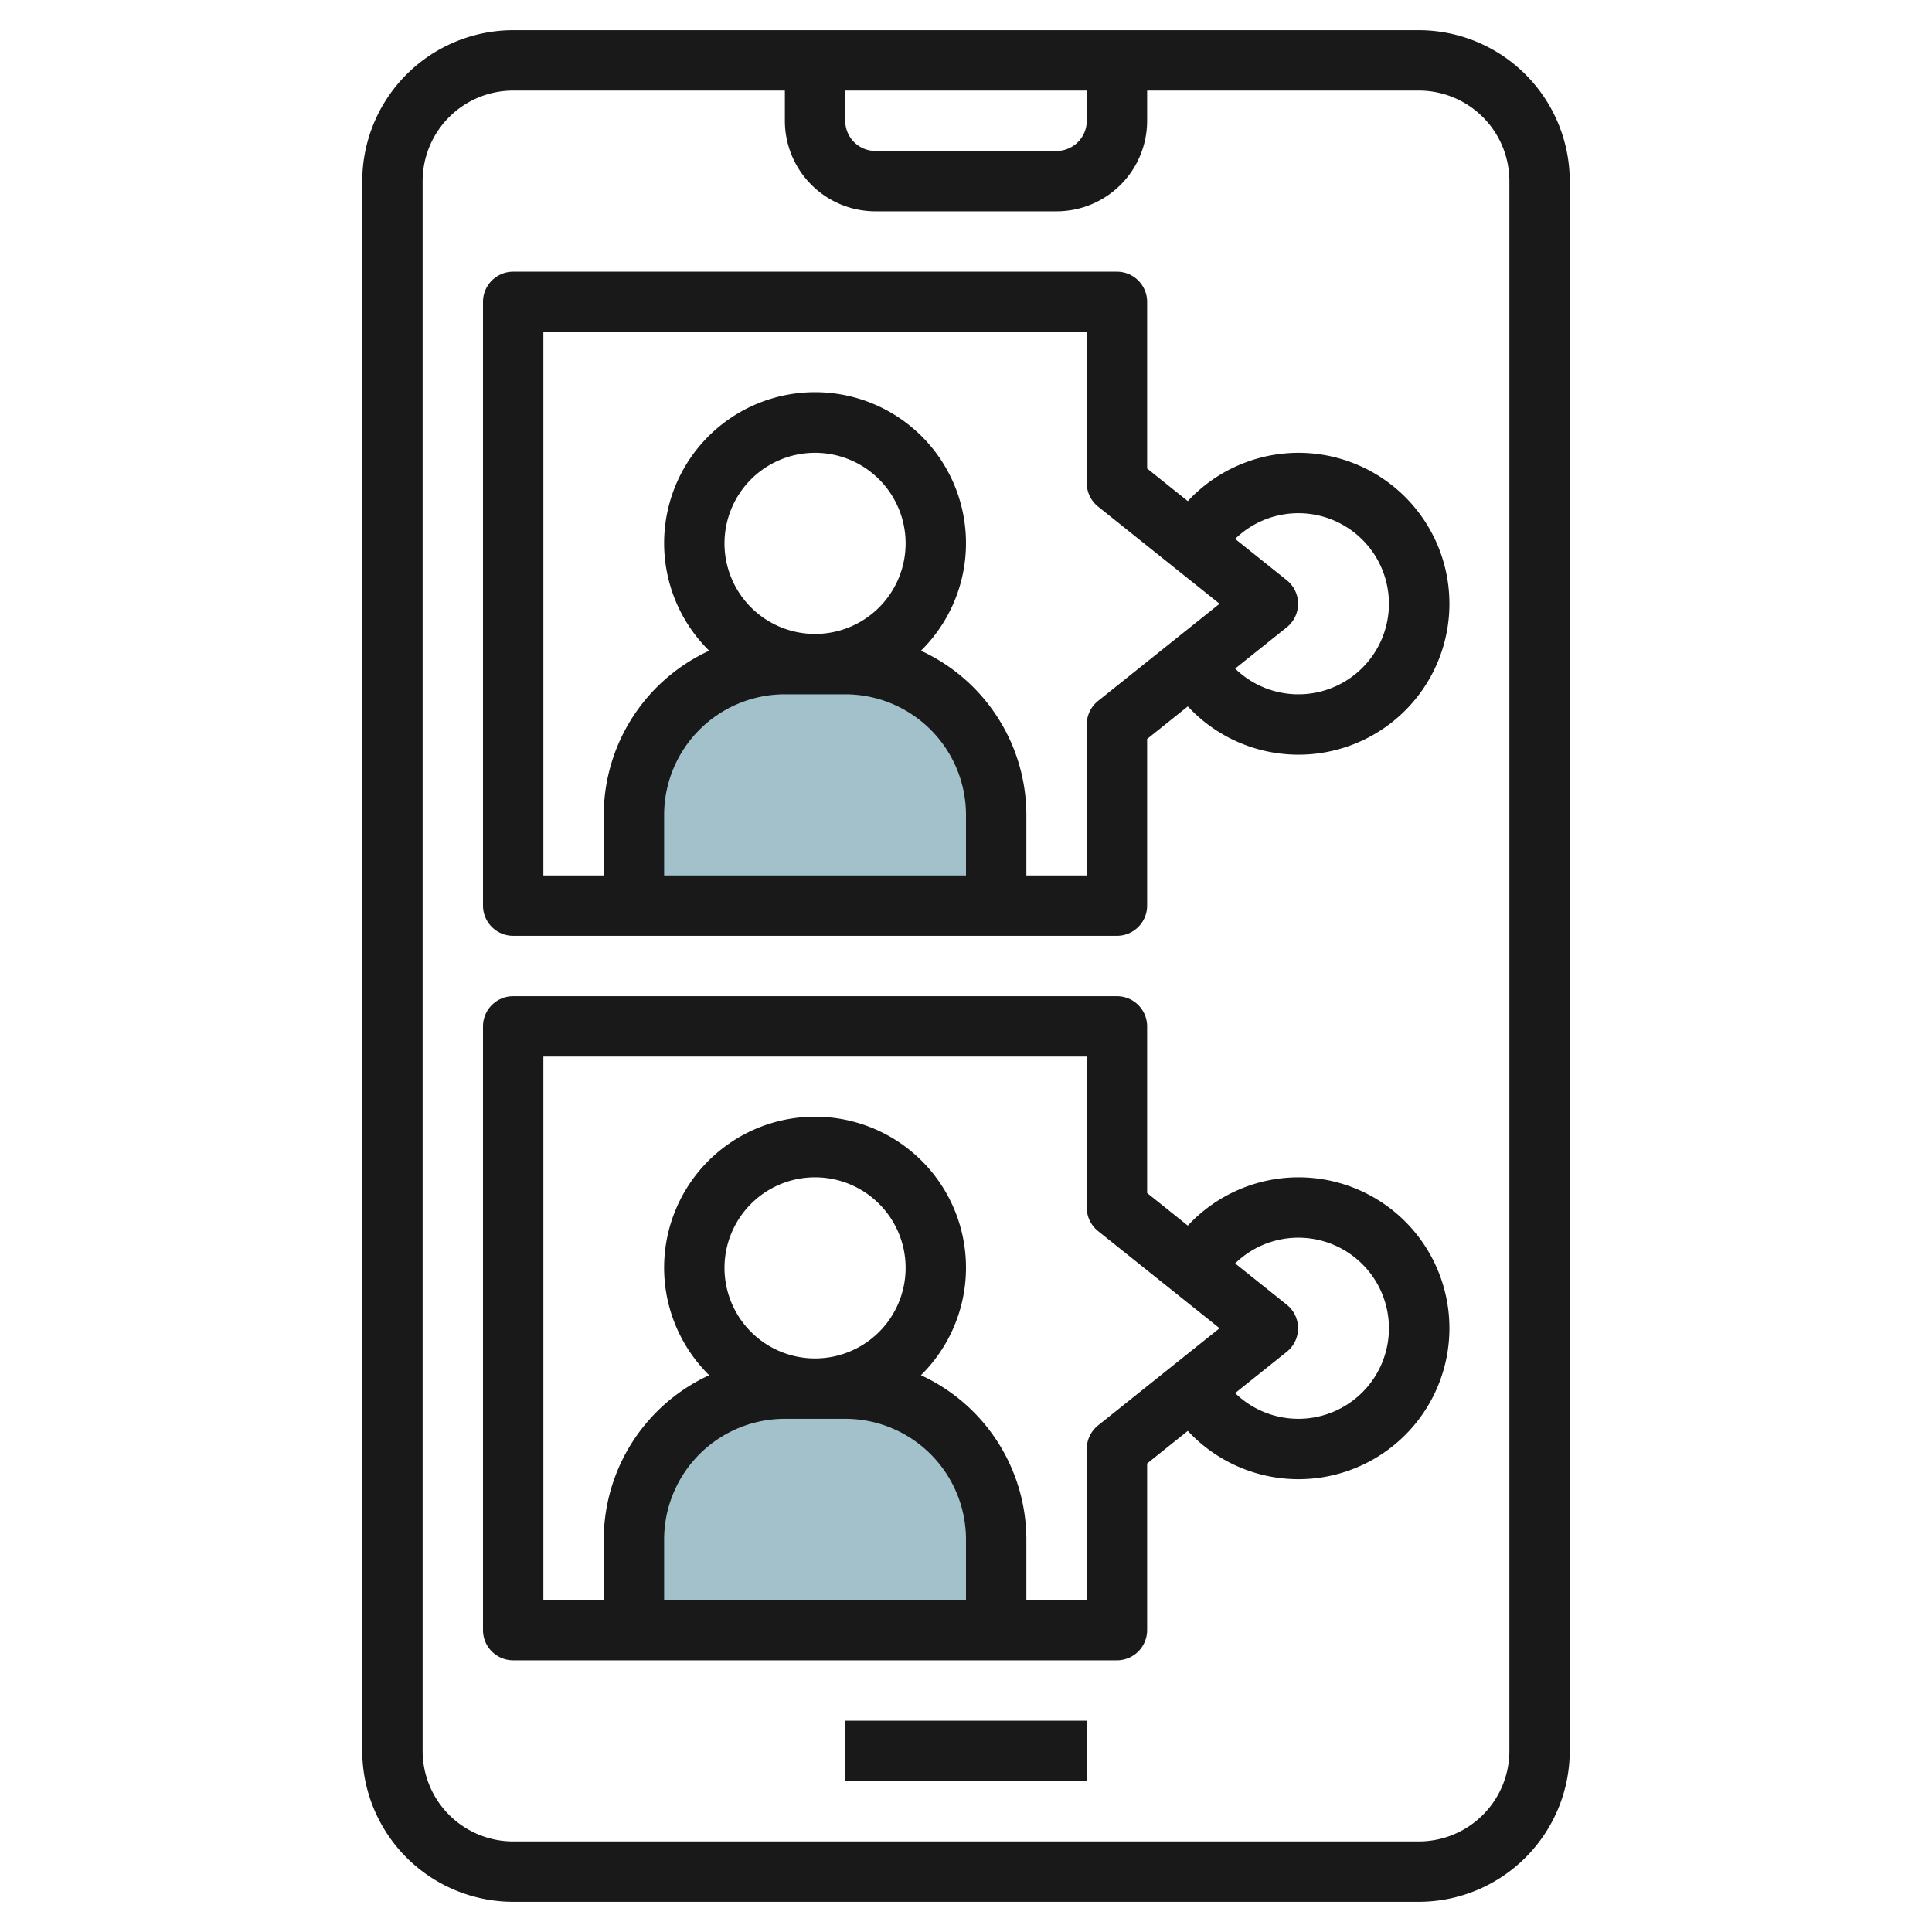 <svg id="Layer_3" height="512" viewBox="0 0 64 64" width="512" xmlns="http://www.w3.org/2000/svg" data-name="Layer 3"><path d="m21 30v-3a5 5 0 0 1 5-5h2a5 5 0 0 1 5 5v3" fill="#a3c1ca"/><path d="m21 54v-3a5 5 0 0 1 5-5h2a5 5 0 0 1 5 5v3" fill="#a3c1ca"/><g fill="#191919"><path d="m47 1h-30a5.006 5.006 0 0 0 -5 5v52a5.006 5.006 0 0 0 5 5h30a5.006 5.006 0 0 0 5-5v-52a5.006 5.006 0 0 0 -5-5zm-19 2h8v1a1 1 0 0 1 -1 1h-6a1 1 0 0 1 -1-1zm22 55a3 3 0 0 1 -3 3h-30a3 3 0 0 1 -3-3v-52a3 3 0 0 1 3-3h9v1a3 3 0 0 0 3 3h6a3 3 0 0 0 3-3v-1h9a3 3 0 0 1 3 3z"/><path d="m43 15a5.009 5.009 0 0 0 -3.652 1.6l-1.348-1.08v-5.52a1 1 0 0 0 -1-1h-20a1 1 0 0 0 -1 1v20a1 1 0 0 0 1 1h20a1 1 0 0 0 1-1v-5.52l1.348-1.08a5 5 0 1 0 3.652-8.4zm-16 6a3 3 0 1 1 3-3 3 3 0 0 1 -3 3zm1 2a4 4 0 0 1 4 4v2h-10v-2a4 4 0 0 1 4-4zm8.375.219a1 1 0 0 0 -.375.781v5h-2v-2a6 6 0 0 0 -3.493-5.444 5 5 0 1 0 -7.014 0 6 6 0 0 0 -3.493 5.444v2h-2v-18h18v5a1 1 0 0 0 .375.781l4.025 3.219zm6.625-.219a3 3 0 0 1 -2.084-.852l1.709-1.367a1 1 0 0 0 0-1.562l-1.709-1.367a3 3 0 1 1 2.084 5.148z"/><path d="m43 39a5.009 5.009 0 0 0 -3.652 1.6l-1.348-1.08v-5.52a1 1 0 0 0 -1-1h-20a1 1 0 0 0 -1 1v20a1 1 0 0 0 1 1h20a1 1 0 0 0 1-1v-5.52l1.348-1.08a5 5 0 1 0 3.652-8.4zm-16 6a3 3 0 1 1 3-3 3 3 0 0 1 -3 3zm1 2a4 4 0 0 1 4 4v2h-10v-2a4 4 0 0 1 4-4zm8.375.219a1 1 0 0 0 -.375.781v5h-2v-2a6 6 0 0 0 -3.493-5.444 5 5 0 1 0 -7.014 0 6 6 0 0 0 -3.493 5.444v2h-2v-18h18v5a1 1 0 0 0 .375.781l4.025 3.219zm6.625-.219a3 3 0 0 1 -2.084-.852l1.709-1.367a1 1 0 0 0 0-1.562l-1.709-1.367a3 3 0 1 1 2.084 5.148z"/><path d="m28 57h8v2h-8z"/></g></svg>